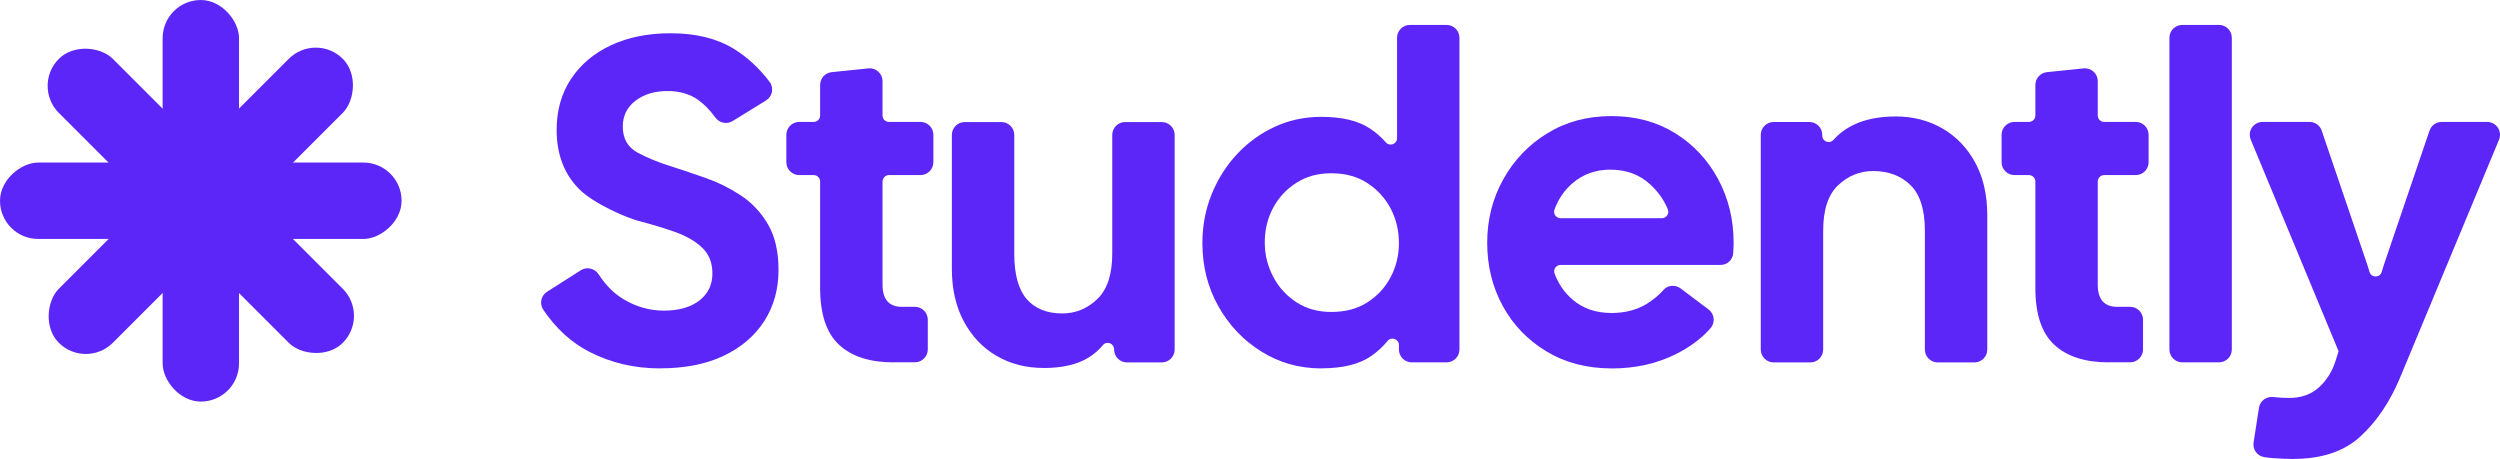 <?xml version="1.0" encoding="UTF-8"?><svg id="uuid-6b1feba6-eb92-4fdf-bbb8-56c0445e8c35" xmlns="http://www.w3.org/2000/svg" viewBox="0 0 389.39 71.49"><g id="uuid-df5d477e-eb79-4d56-a5a6-f4d01264a2e3"><g id="uuid-ecd91401-54dd-4a7d-ba71-78bd0a397553"><rect x="25.33" y="0" width="11.9" height="62.55" rx="5.95" ry="5.95" style="fill:#5d26f9;"/><rect x="25.33" y="0" width="11.9" height="62.55" rx="5.95" ry="5.95" transform="translate(0 62.55) rotate(-90)" style="fill:#5d26f9;"/><rect x="25.33" y="0" width="11.9" height="62.55" rx="5.95" ry="5.95" transform="translate(31.28 75.51) rotate(-135)" style="fill:#5d26f9;"/><rect x="25.33" y="0" width="11.9" height="62.55" rx="5.95" ry="5.95" transform="translate(75.51 31.28) rotate(135)" style="fill:#5d26f9;"/></g><g id="uuid-0a7128bd-56ab-4b2d-9022-cba7843c4fb2"><path d="M102.82,57.38c-3.98,0-7.64-.85-10.98-2.56-2.81-1.43-5.22-3.62-7.22-6.57-.63-.93-.36-2.21.59-2.81l5.26-3.35c.94-.6,2.17-.29,2.78.65,1.1,1.7,2.4,2.99,3.89,3.88,1.97,1.18,4.06,1.76,6.26,1.76,2.35,0,4.2-.53,5.54-1.58,1.34-1.05,2.02-2.45,2.02-4.18s-.53-3.02-1.58-4.03c-1.06-1.01-2.46-1.82-4.21-2.45-1.75-.62-3.66-1.2-5.72-1.73-1.7-.44-6.92-2.61-9.29-5-2.3-2.33-3.46-5.39-3.46-9.18,0-3.02.74-5.66,2.23-7.92,1.49-2.26,3.56-4.01,6.23-5.26s5.77-1.87,9.32-1.87c3.94,0,7.22.82,9.86,2.45,2.08,1.29,3.93,3,5.53,5.12.71.93.44,2.28-.56,2.9l-5.21,3.21c-.9.55-2.05.3-2.67-.55-.88-1.19-1.78-2.11-2.7-2.76-1.3-.91-2.88-1.37-4.75-1.37-2.02,0-3.68.5-5,1.51-1.32,1.01-1.98,2.35-1.98,4.03,0,1.87.78,3.23,2.34,4.07,1.56.84,3.44,1.6,5.65,2.27,1.49.48,3.16,1.04,5,1.69,1.85.65,3.64,1.54,5.36,2.66,1.73,1.13,3.14,2.63,4.25,4.5,1.1,1.87,1.66,4.25,1.66,7.13,0,3.02-.75,5.69-2.23,7.99-1.49,2.3-3.6,4.1-6.34,5.4-2.74,1.3-6.02,1.94-9.86,1.94Z" style="fill:#5d26f9;"/><path d="M139.19,56.44c-3.7,0-6.53-.91-8.5-2.74-1.97-1.82-2.95-4.78-2.95-8.86v-16.57c0-.55-.45-1-1-1h-2.26c-1.1,0-2-.9-2-2v-4.28c0-1.1.9-2,2-2h2.26c.55,0,1-.45,1-1v-4.76c0-1.02.77-1.88,1.79-1.99l5.72-.59c1.18-.12,2.21.8,2.21,1.99v5.35c0,.55.45,1,1,1h4.92c1.1,0,2,.9,2,2v4.28c0,1.1-.9,2-2,2h-4.92c-.55,0-1,.45-1,1v16.06c0,2.3,1.01,3.46,3.02,3.46h2.03c1.1,0,2,.9,2,2v4.64c0,1.1-.9,2-2,2h-3.33Z" style="fill:#5d26f9;"/><path d="M162.51,57.31c-2.69,0-5.11-.62-7.27-1.87-2.16-1.25-3.86-3.04-5.11-5.36-1.25-2.33-1.87-5.05-1.87-8.17v-20.9c0-1.1.9-2,2-2h5.72c1.1,0,2,.9,2,2v18.52c0,3.22.65,5.57,1.94,7.06,1.3,1.49,3.14,2.23,5.54,2.23,2.06,0,3.88-.74,5.44-2.23,1.56-1.49,2.34-3.84,2.34-7.06v-18.52c0-1.1.9-2,2-2h5.72c1.1,0,2,.9,2,2v33.44c0,1.1-.9,2-2,2h-5.43c-1.1,0-2-.9-2-2v-.04c0-.92-1.15-1.37-1.74-.66-.65.78-1.4,1.43-2.25,1.95-1.75,1.08-4.09,1.62-7.02,1.62Z" style="fill:#5d26f9;"/><path d="M205.78,57.38c-3.41,0-6.52-.88-9.32-2.63-2.81-1.75-5.04-4.1-6.7-7.06-1.66-2.95-2.48-6.23-2.48-9.83,0-2.69.48-5.22,1.44-7.6.96-2.38,2.28-4.46,3.96-6.26,1.68-1.8,3.64-3.22,5.87-4.25s4.64-1.55,7.24-1.55c3.22,0,5.74.6,7.56,1.8.95.62,1.78,1.35,2.51,2.18.61.69,1.74.26,1.74-.66V5.88c0-1.1.9-2,2-2h5.72c1.1,0,2,.9,2,2v48.56c0,1.1-.9,2-2,2h-5.43c-1.1,0-2-.9-2-2v-.7c0-.93-1.17-1.36-1.76-.64-.73.89-1.57,1.66-2.52,2.33-1.85,1.3-4.45,1.94-7.81,1.94ZM207.37,48.59c2.16,0,4.02-.49,5.58-1.48,1.56-.98,2.77-2.29,3.64-3.92.86-1.63,1.3-3.41,1.3-5.33s-.43-3.77-1.3-5.4c-.86-1.63-2.08-2.95-3.64-3.96-1.56-1.01-3.42-1.51-5.58-1.51s-3.88.49-5.44,1.48c-1.56.98-2.77,2.29-3.64,3.92-.92,1.73-1.35,3.64-1.29,5.75.03,1.24.27,2.47.71,3.63.86,2.28,2.27,4.05,4.22,5.31,1.56,1.01,3.37,1.51,5.44,1.51Z" style="fill:#5d26f9;"/><path d="M251,57.38c-3.84,0-7.23-.89-10.15-2.66-2.93-1.78-5.2-4.14-6.8-7.09-1.61-2.95-2.41-6.23-2.41-9.83s.84-6.9,2.52-9.9c1.68-3,3.97-5.39,6.88-7.16,2.9-1.78,6.23-2.66,9.97-2.66s7.04.89,9.9,2.66c2.86,1.78,5.09,4.17,6.7,7.16,1.61,3,2.41,6.3,2.41,9.9,0,.53-.02,1.08-.07,1.66v.02c-.09,1.01-.93,1.78-1.94,1.78h-24.93c-.69,0-1.19.69-.95,1.34.6,1.61,1.53,2.96,2.8,4.06,1.61,1.39,3.64,2.09,6.08,2.09,2.11,0,3.95-.48,5.51-1.44,1-.62,1.86-1.34,2.58-2.15.67-.77,1.85-.85,2.66-.24l4.36,3.28c.94.71,1.07,2.06.29,2.94-1.39,1.58-3.19,2.92-5.39,4.02-2.98,1.49-6.31,2.23-10.01,2.23ZM250.86,26.42c-2.3,0-4.27.7-5.9,2.09-1.3,1.11-2.24,2.48-2.84,4.14-.24.65.26,1.34.95,1.34h15.77c.71,0,1.2-.72.94-1.37-.61-1.49-1.55-2.81-2.82-3.96-1.66-1.49-3.68-2.23-6.08-2.23Z" style="fill:#5d26f9;"/><path d="M274.25,54.44V21c0-1.1.9-2,2-2h5.58c1.1,0,2,.9,2,2v.13c0,.93,1.14,1.34,1.76.64,2.17-2.42,5.4-3.63,9.69-3.63,2.69,0,5.11.62,7.27,1.87s3.86,3.02,5.11,5.33c1.25,2.3,1.87,5.04,1.87,8.21v20.9c0,1.1-.9,2-2,2h-5.72c-1.1,0-2-.9-2-2v-18.52c0-3.26-.74-5.63-2.23-7.09-1.49-1.46-3.43-2.2-5.83-2.2-2.06,0-3.88.73-5.44,2.2-1.56,1.46-2.34,3.83-2.34,7.09v18.52c0,1.1-.9,2-2,2h-5.72c-1.1,0-2-.9-2-2Z" style="fill:#5d26f9;"/><path d="M328.47,56.44c-3.7,0-6.53-.91-8.5-2.74-1.97-1.82-2.95-4.78-2.95-8.86v-16.57c0-.55-.45-1-1-1h-2.26c-1.1,0-2-.9-2-2v-4.28c0-1.1.9-2,2-2h2.26c.55,0,1-.45,1-1v-4.76c0-1.02.77-1.88,1.79-1.99l5.72-.59c1.18-.12,2.21.8,2.21,1.99v5.35c0,.55.45,1,1,1h4.92c1.1,0,2,.9,2,2v4.28c0,1.1-.9,2-2,2h-4.92c-.55,0-1,.45-1,1v16.06c0,2.3,1.01,3.46,3.02,3.46h2.03c1.1,0,2,.9,2,2v4.64c0,1.1-.9,2-2,2h-3.33Z" style="fill:#5d26f9;"/><path d="M337.9,54.44V5.88c0-1.1.9-2,2-2h5.72c1.1,0,2,.9,2,2v48.56c0,1.1-.9,2-2,2h-5.72c-1.1,0-2-.9-2-2Z" style="fill:#5d26f9;"/><path d="M357.2,71.49c-.96,0-2.04-.05-3.24-.14-.44-.04-.87-.08-1.28-.15-1.1-.16-1.84-1.19-1.67-2.29l.84-5.4c.17-1.09,1.17-1.8,2.26-1.67.78.1,1.59.14,2.44.14,1.87,0,3.41-.54,4.61-1.62,1.2-1.08,2.06-2.44,2.59-4.07l.5-1.58-13.68-32.95c-.55-1.32.42-2.77,1.85-2.77h7.31c.86,0,1.62.55,1.89,1.36l6.81,20.03c.23.64.44,1.3.63,1.96.28.97,1.63.97,1.91,0,.19-.66.4-1.31.63-1.96l6.81-20.03c.28-.81,1.04-1.36,1.89-1.36h7.09c1.43,0,2.39,1.45,1.85,2.77l-15.41,37.05c-1.58,3.79-3.65,6.85-6.19,9.18-2.54,2.33-6.02,3.49-10.44,3.49Z" style="fill:#5d26f9;"/></g></g></svg>